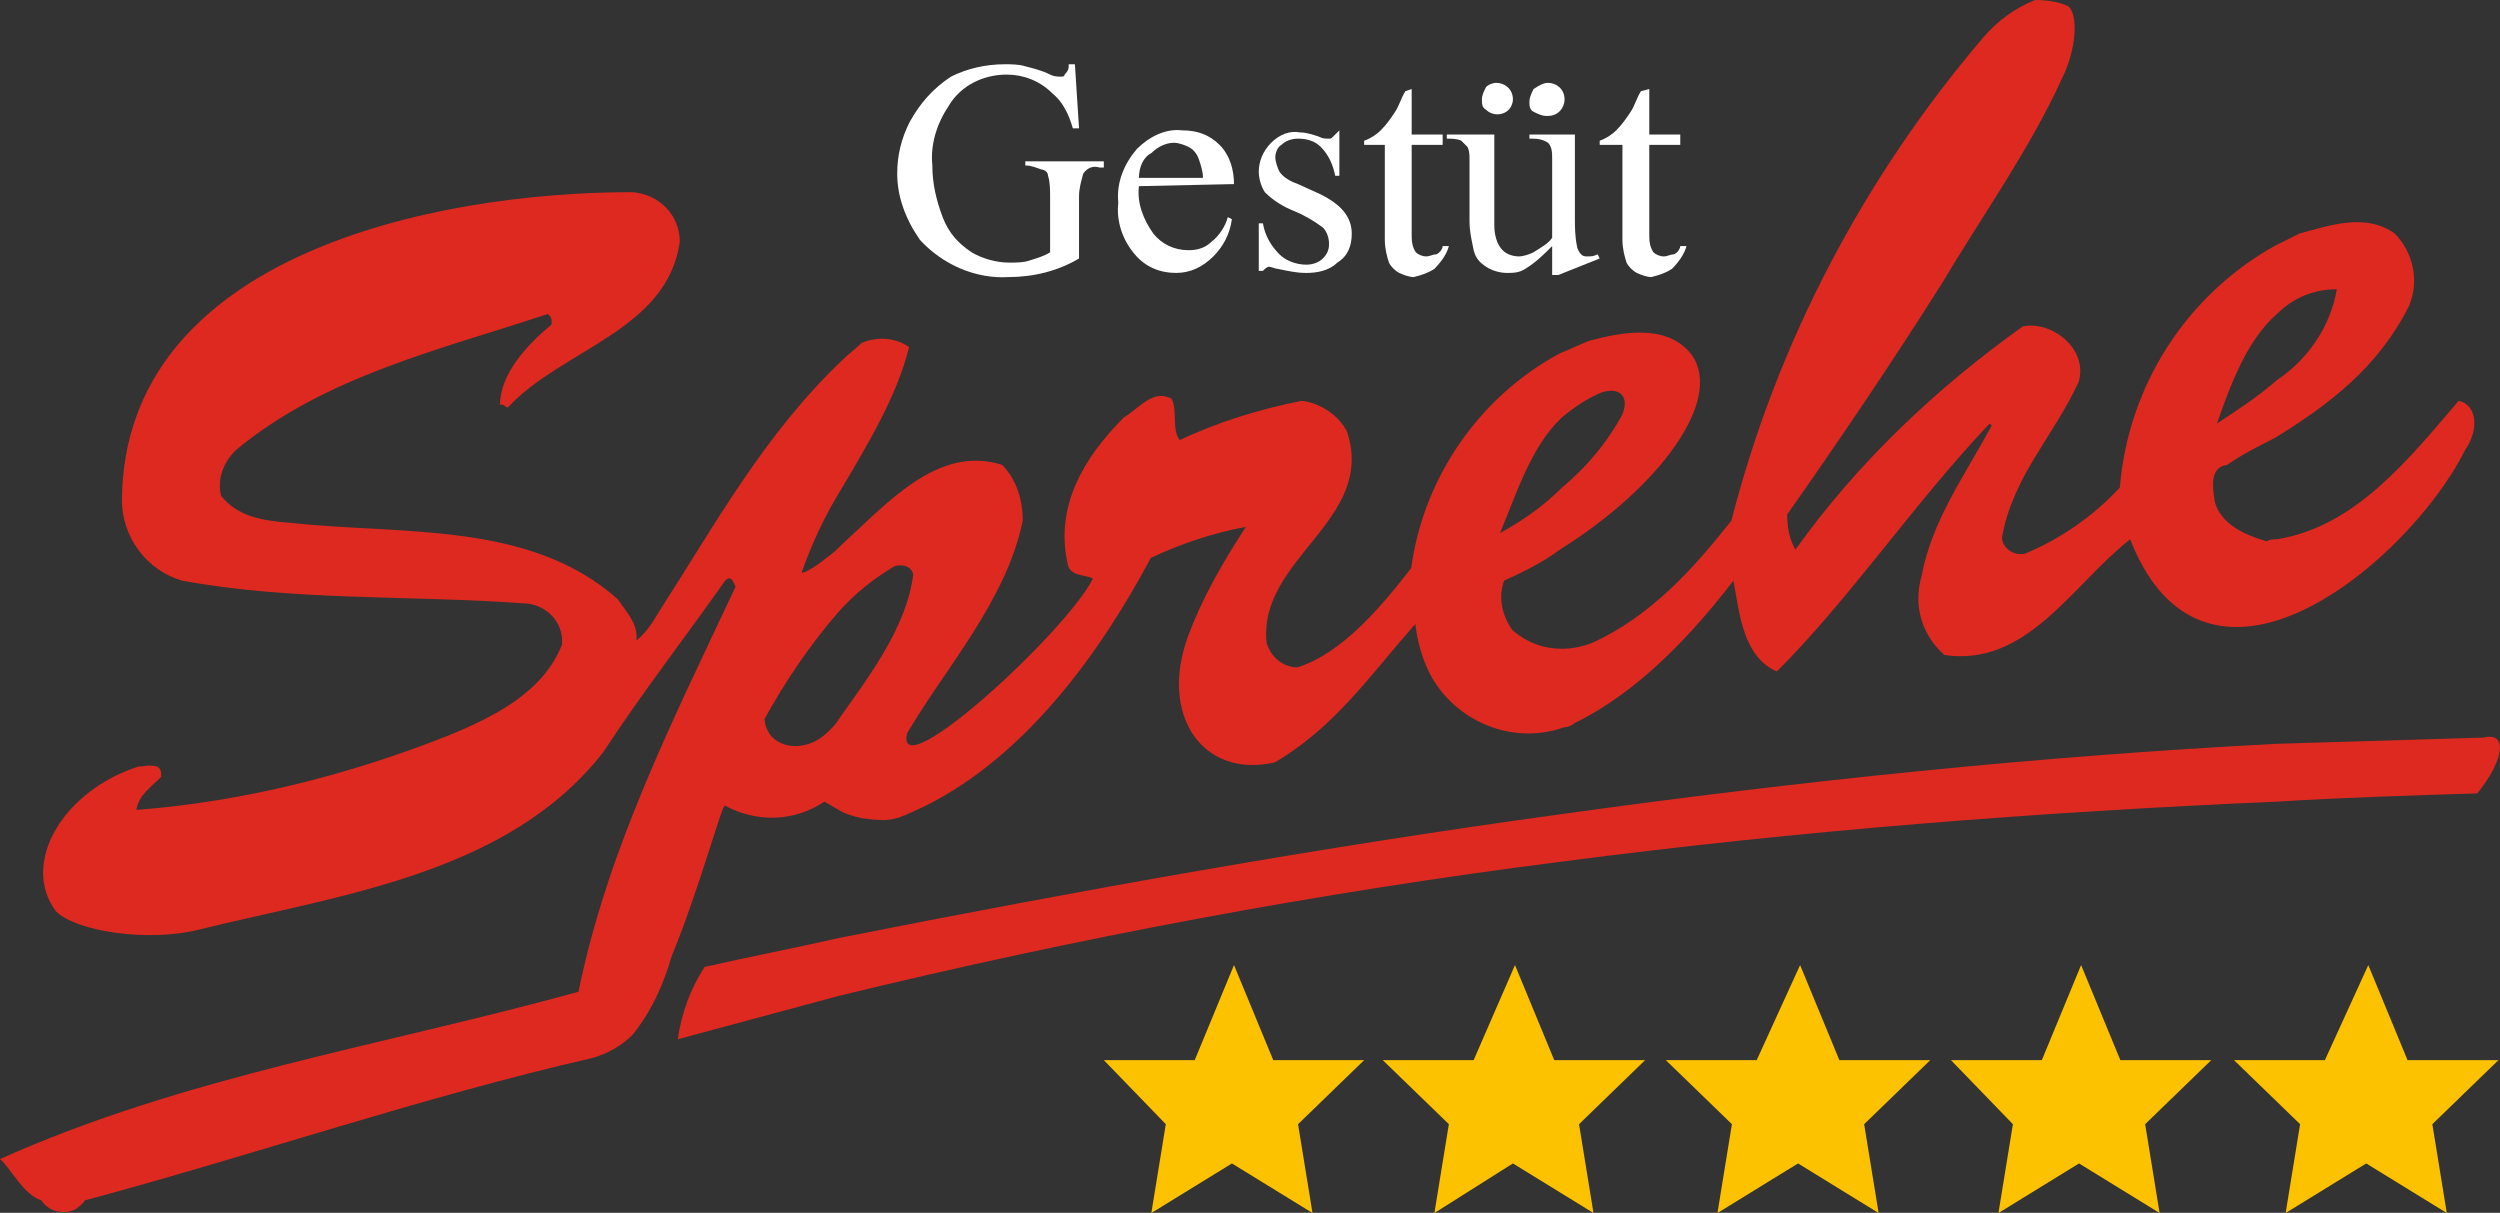 <?xml version="1.0" encoding="utf-8"?>
<!-- Generator: Adobe Illustrator 27.4.0, SVG Export Plug-In . SVG Version: 6.00 Build 0)  -->
<svg version="1.1" id="Ebene_1" xmlns="http://www.w3.org/2000/svg" xmlns:xlink="http://www.w3.org/1999/xlink" x="0px" y="0px"
	 viewBox="0 0 121 58.7" style="enable-background:new 0 0 121 58.7;" xml:space="preserve">
<rect x="0" y="0" width="121" height="58.7" fill="#333333" stroke="none"/>
<style type="text/css">
	.st0{clip-path:url(#SVGID_00000120552438245115478370000010653909145486796700_);}
	.st1{fill:#DE2920;}
	.st2{fill-rule:evenodd;clip-rule:evenodd;fill:#FFFFFF;}
	.st3{fill:#FCC200;}
</style>
<g id="Gruppe_4482" transform="translate(0 -0.001)">
	<g id="Gruppe_4450" transform="translate(0 0.001)">
		<g>
			<defs>
				<rect id="SVGID_1_" y="0" width="121" height="58.7"/>
			</defs>
			<clipPath id="SVGID_00000179643274717123203510000003263018122060781985_">
				<use xlink:href="#SVGID_1_"  style="overflow:visible;"/>
			</clipPath>
			<g id="Gruppe_4449" style="clip-path:url(#SVGID_00000179643274717123203510000003263018122060781985_);">
				<path id="Pfad_55938" class="st1" d="M35.1,39c1.5,0.8,3.3,0.8,4.8-0.2c0.2,0.1,0.5,0.3,0.7,0.4c0.3,0.2,0.7,0.3,1.1,0.4
					c1.5,0.2,1.6,0.1,3.1-0.6c4.8-2.4,8.4-7.3,10.9-12c1.5-0.7,3-1.2,4.6-1.5c-1.1,1.7-2.1,3.4-2.8,5.3c-1.4,3.8,0.7,6.9,4.2,6.1
					c2.9-1.7,4.6-4.2,6.8-6.7c0.1,0.8,0.3,1.6,0.7,2.4c1.2,2.3,4,3.5,6.5,2.6c0.2,0,0.4-0.1,0.5-0.2c3.1-1.5,5.7-4.3,7.7-6.9
					c0.3,1.7,0.5,3.7,2.1,4.4c3.6-3.6,6.6-8.1,10.3-12l0.1,0.1c-1.3,2.4-2.9,4.6-3.4,7.3c-0.4,1.4,0,2.8,1.1,3.8
					c4,0.6,6.2-3.4,9-5.6c1.6,4.1,4.4,4.8,7.2,3.9c3.7-1.2,7.5-5.2,9-8.2c0.7-1,0.6-2.2-0.3-2.4c-2.4,2.8-5,6.1-8.8,6.7
					c-0.2,0-0.3,0-0.5,0.1c-1-0.3-2.2-0.8-2.5-1.9c-0.1-0.6-0.3-1.7,0.6-1.8c0.7-0.5,1.5-0.9,2.3-1.3c2.6-1.6,5-3.4,6.5-6.4
					c0.5-1.2,0.2-2.6-0.7-3.5c-1.4-1-3.1-0.4-4.6,0c-0.4,0.2-0.8,0.4-1.2,0.6c-4.3,2.4-7.1,6.8-7.5,11.7c-1.3,1.4-2.9,2.5-4.6,3.2
					c-0.5,0.1-1-0.2-1.1-0.7c0,0,0,0,0-0.1c0.5-2.9,2.5-4.9,3.7-7.5c0.5-1.6-1.3-3-2.7-2.7c-4.2,3-8,6.6-11,10.8
					c-0.3-0.5-0.4-1.1-0.4-1.7c2.6-3.7,5.1-7.4,7.5-11.2c1.9-3.2,4.2-6.4,5.8-9.9c0.7-1.4,0.8-3.1,0.3-3.5C99.7,0.1,99.1,0,98.5,0
					c-1,0.4-1.8,1-2.5,1.8C90.2,8.6,86,16.6,83.8,25.2c-1.9,2.4-3.9,4.6-6.7,5.9c-0.5,0.2-1,0.3-1.5,0.3c-0.9,0-1.7-0.3-2.4-0.9
					c-0.5-0.7-0.7-1.6-0.4-2.4c0.9-0.4,1.9-0.9,2.7-1.5c4.8-3,7.9-7.2,6.4-9.4c-1.2-1.6-3.5-1.1-5-0.7c-0.5,0.2-0.9,0.4-1.4,0.6
					c-3.9,2.1-6.6,6-7.2,10.4c-1.4,1.8-3.3,4.1-5.5,4.8c-0.7,0-1.3-0.5-1.5-1.2c-0.4-4.1,5.3-5.9,3.9-10.2c-0.4-0.8-1.3-1.4-2.2-1.5
					c-2,0.4-4,1-5.9,1.9c-0.4-0.5-0.1-1.5-0.4-2c-0.9-0.5-1.6,0.5-2.3,0.9c-1.9,1.9-3.4,4.3-2.7,7.2c0.2,0.5,0.8,0.4,1.2,0.6
					c-1.3,2.6-9.6,10.2-9,7.5c1.8-3.1,4.8-6.4,5.6-10.3c0-1-0.3-2-1-2.7c-3.1-1-5.6,1.9-7.8,3.9c-0.2,0.2-0.4,0.4-0.7,0.6
					c-0.6,0.5-1.2,0.8-1.2,0.7c0.5-1.4,1.1-2.7,1.9-4c1.3-2.2,2.7-4.5,3.3-6.9c-0.7-0.5-1.6-0.5-2.3-0.2c-0.3,0.3-0.6,0.5-0.9,0.8
					c-3.8,3.6-6.2,8-8.9,12.2c-0.3,0.5-0.6,1-1.1,1.4c0.1-0.8-0.5-1.4-0.9-2c-4.3-3.8-10.4-3.1-15.9-3.7c-1.3-0.1-2.5-0.3-3.3-1.3
					c-0.2-0.8,0.1-1.6,0.7-2.2c4.3-3.6,10-4.9,15.1-6.6c0.2,0.1,0.2,0.3,0.2,0.5c-1.2,1-2.5,2.4-2.5,3.9c0.2-0.1,0.3,0.2,0.4,0.1
					c2.6-2.8,7.7-3.7,8.3-8c0-1.3-1-2.3-2.3-2.4c-9.7,0-24.6,3.1-24.7,14.9c0,1.8,1.2,3.4,2.9,3.9c5.4,1,11.1,0.7,16.5,1.1
					c1.1,0,2,0.9,1.9,2c-0.9,2.3-3.3,3.5-5.5,4.4c-4.8,1.9-9.9,3.2-15.1,3.6c0.1-0.7,0.7-1.1,1.2-1.6c0-0.2,0-0.4-0.2-0.5
					C7.2,37,7,37.1,6.7,37.1c-3.7,1.2-5.7,4.7-4,7c1,1,4.5,1.5,6.9,0.9c6.9-1.7,15-2.7,19.6-8.6c1.9-2.9,4-5.6,5.9-8.3
					c0.3-0.3,0.4,0.1,0.5,0.3c-3,6.4-6.2,12.7-7.6,19.6c-9.4,2.6-19.1,4.1-28,8.1c0.5,0.4,1.1,1.7,2,2c0.4,0.6,1.2,0.7,1.7,0.4
					c0.1-0.1,0.3-0.2,0.4-0.4c8.2-2.2,16.3-5,24.6-6.9c0.7-0.2,1.4-0.6,1.9-1.1c0.9-1.1,1.5-2.4,1.9-3.8C33.9,42.9,35,38.7,35.1,39
					 M110.2,15.2c0.8-0.8,1.8-1.2,2.9-1.2c-0.3,1.8-1.4,3.4-2.9,4.4c-0.9,0.8-2,1.5-2.9,2.1C107.9,18.8,108.7,16.5,110.2,15.2
					 M75.6,20.2c0.6-0.5,1.2-0.9,1.9-1.2c0.9-0.3,1.4,0.2,1,1.1c-0.7,1.3-1.7,2.5-2.9,3.5c-0.9,0.9-1.9,1.6-3,2.2
					C73.4,23.9,74.1,21.6,75.6,20.2 M40.6,29.6c0.8-0.9,1.7-1.6,2.7-2.2c0.4-0.1,0.8,0,0.9,0.4c-0.3,2.5-2.1,4.9-3.6,7
					c-0.1,0.2-0.3,0.4-0.5,0.6c-1.2,1.2-3,0.8-3.1-0.6C38,33,39.2,31.2,40.6,29.6"/>
				<path id="Pfad_55939" class="st1" d="M120.2,35.7c-3.3,0.1-6.7,0.2-10,0.3c-11.6,0.6-23.1,1.8-34.6,3.4c-11.7,1.6-23.4,3.7-35,6
					c-2.2,0.5-4.3,0.9-6.5,1.4c-0.7,1.1-1.1,2.2-1.3,3.5c2.6-0.7,5.2-1.4,7.8-2.1c11.5-2.8,23.2-5,35-6.5c11.5-1.5,23-2.4,34.6-2.9
					c3.2-0.2,6.5-0.3,9.7-0.4C121.2,36.8,121.4,35.4,120.2,35.7"/>
			</g>
		</g>
	</g>
	<g id="Gruppe_4452" transform="translate(43.425 3.111)">
		<g id="Gruppe_4482-2">
			<path id="Pfad_55940" class="st2" d="M8.6,0l0.2,3.1H8.5C8.3,2.4,8,1.8,7.5,1.4C6.9,0.8,6.1,0.5,5.3,0.5C4.2,0.5,3.1,1,2.5,2
				C1.9,2.9,1.6,3.9,1.7,4.9c0,0.9,0.2,1.7,0.5,2.5C2.5,8.2,3,8.7,3.6,9.1c0.5,0.3,1.2,0.5,1.8,0.5c0.4,0,0.7,0,1-0.1
				c0.3-0.1,0.7-0.2,1-0.4V6.4c0-0.3,0-0.7-0.1-1C7.3,5.2,7.1,5.1,7,5.1C6.7,5,6.5,4.9,6.2,4.9V4.7H10v0.3H9.8C9.5,4.9,9.2,5,9,5.3
				C8.9,5.7,8.8,6,8.8,6.4v3c-1,0.6-2.2,0.9-3.4,0.9c-1.6,0.1-3.2-0.6-4.3-1.8C0.4,7.5,0,6.4,0,5.3c0-0.9,0.2-1.7,0.6-2.5
				c0.5-0.9,1.1-1.6,2-2.2C3.4,0.2,4.3,0,5.2,0c0.3,0,0.7,0,1,0.1C6.6,0.2,7,0.3,7.4,0.5c0.2,0.1,0.4,0.1,0.5,0.1
				c0.1,0,0.2,0,0.2-0.1C8.3,0.3,8.3,0.2,8.3,0L8.6,0z"/>
			<path id="Pfad_55941" class="st2" d="M11.7,5.9c-0.1,0.8,0.2,1.6,0.7,2.3c0.4,0.5,1,0.8,1.7,0.8c0.4,0,0.8-0.1,1.1-0.4
				c0.4-0.3,0.7-0.8,0.8-1.2l0.2,0.1c-0.1,0.7-0.4,1.3-0.9,1.8c-0.5,0.5-1.1,0.8-1.8,0.8c-0.8,0-1.5-0.3-2-0.9
				c-0.6-0.7-0.9-1.6-0.8-2.5c-0.1-1,0.3-1.9,0.9-2.6c0.6-0.6,1.4-1,2.2-0.9c0.7,0,1.3,0.2,1.8,0.7c0.5,0.5,0.7,1.2,0.7,1.9
				L11.7,5.9z M11.7,5.5h3.1c0-0.3-0.1-0.6-0.2-0.9c-0.1-0.3-0.3-0.5-0.5-0.6c-0.2-0.1-0.5-0.2-0.7-0.2c-0.4,0-0.8,0.2-1.1,0.5
				C11.9,4.5,11.7,5,11.7,5.5"/>
			<path id="Pfad_55942" class="st2" d="M21.4,3.2v2.2h-0.2c-0.1-0.5-0.3-1-0.7-1.4c-0.3-0.3-0.7-0.4-1.1-0.4
				c-0.3,0-0.6,0.1-0.8,0.3c-0.2,0.1-0.3,0.4-0.3,0.6c0,0.2,0.1,0.5,0.2,0.7c0.2,0.3,0.6,0.5,0.9,0.6l1.1,0.5c1,0.5,1.5,1.1,1.5,1.9
				c0,0.6-0.2,1.1-0.7,1.4c-0.4,0.4-1,0.5-1.5,0.5c-0.5,0-0.9-0.1-1.4-0.2c-0.1,0-0.3-0.1-0.4-0.1c-0.1,0-0.2,0.1-0.3,0.2h-0.2V7.7
				h0.2c0.1,0.6,0.4,1.1,0.8,1.5c0.3,0.3,0.8,0.5,1.3,0.5c0.3,0,0.6-0.1,0.8-0.3c0.2-0.2,0.3-0.4,0.3-0.7c0-0.3-0.1-0.6-0.3-0.8
				c-0.4-0.3-0.9-0.6-1.4-0.8c-0.5-0.2-1-0.5-1.4-0.9c-0.2-0.3-0.3-0.7-0.3-1c0-0.5,0.2-1,0.6-1.4c0.4-0.4,0.9-0.6,1.4-0.5
				c0.3,0,0.6,0.1,0.9,0.2c0.2,0.1,0.3,0.1,0.5,0.1c0.1,0,0.1,0,0.2-0.1c0.1-0.1,0.1-0.1,0.2-0.2L21.4,3.2z"/>
			<path id="Pfad_55943" class="st2" d="M24.9,1.2v2.2h1.5v0.5h-1.5v4.3c0,0.3,0,0.6,0.2,0.9c0.1,0.1,0.3,0.2,0.5,0.2
				c0.2,0,0.3-0.1,0.5-0.1c0.2-0.1,0.3-0.3,0.3-0.4h0.3c-0.1,0.4-0.4,0.8-0.7,1.1c-0.3,0.2-0.6,0.3-1,0.4c-0.2,0-0.5-0.1-0.7-0.2
				c-0.2-0.1-0.4-0.3-0.5-0.5c-0.1-0.3-0.2-0.7-0.2-1.1V3.9h-1V3.7c0.3-0.1,0.6-0.3,0.8-0.5c0.3-0.3,0.5-0.6,0.7-0.9
				c0.2-0.3,0.3-0.7,0.5-1L24.9,1.2z"/>
			<path id="Pfad_55944" class="st2" d="M32.8,3.4v4c0,0.5,0,0.9,0.1,1.4c0,0.1,0.1,0.3,0.2,0.4c0.1,0.1,0.2,0.1,0.3,0.1
				c0.2,0,0.3,0,0.5-0.1L34,9.4l-2,0.8h-0.3V8.8c-0.4,0.4-0.8,0.8-1.3,1.1c-0.3,0.2-0.6,0.2-0.9,0.2c-0.3,0-0.7-0.1-1-0.3
				C28.2,9.6,28,9.4,27.9,9c-0.1-0.5-0.2-0.9-0.2-1.4v-3c0-0.2,0-0.4-0.1-0.6c-0.1-0.1-0.2-0.2-0.3-0.3c-0.2-0.1-0.5-0.1-0.7-0.1
				V3.4h2.3v4.4C28.9,8.2,29,8.7,29.3,9c0.2,0.2,0.5,0.3,0.8,0.3c0.2,0,0.5-0.1,0.7-0.2c0.3-0.2,0.7-0.4,0.9-0.7V4.6
				c0-0.3,0-0.6-0.2-0.8c-0.3-0.2-0.6-0.2-0.9-0.2V3.4H32.8z M29,0.9c0.4,0,0.8,0.3,0.8,0.8c0,0,0,0,0,0c0,0.2-0.1,0.4-0.2,0.5
				c-0.3,0.3-0.8,0.3-1.1,0c-0.2-0.1-0.2-0.3-0.2-0.5c0-0.2,0.1-0.4,0.2-0.6C28.6,1,28.8,0.9,29,0.9 M31.5,0.9
				c0.4,0,0.8,0.3,0.8,0.8c0,0.4-0.3,0.8-0.8,0.8c0,0,0,0-0.1,0c-0.2,0-0.4-0.1-0.6-0.2c-0.2-0.1-0.2-0.3-0.2-0.5
				c0-0.2,0.1-0.4,0.2-0.6C31.1,1,31.3,0.9,31.5,0.9"/>
			<path id="Pfad_55945" class="st2" d="M36.4,1.2v2.2h1.5v0.5h-1.5v4.3c0,0.3,0,0.6,0.2,0.9c0.1,0.1,0.3,0.2,0.5,0.2
				c0.2,0,0.3-0.1,0.5-0.1c0.2-0.1,0.3-0.3,0.3-0.4h0.3c-0.1,0.4-0.4,0.8-0.7,1.1c-0.3,0.2-0.6,0.3-1,0.4c-0.2,0-0.5-0.1-0.7-0.2
				c-0.2-0.1-0.4-0.3-0.5-0.5c-0.1-0.3-0.2-0.7-0.2-1.1V3.9h-1.1V3.7c0.3-0.1,0.6-0.3,0.8-0.5c0.3-0.3,0.5-0.6,0.7-0.9
				c0.2-0.3,0.3-0.7,0.5-1L36.4,1.2z"/>
			<path id="Pfad_55946" class="st3" d="M16.3,43.6l1.9,4.6h4.4l-3.2,3.1l0.7,4.3l-3.9-2.4l-3.9,2.4l0.7-4.3L10,48.2h4.4L16.3,43.6z
				"/>
			<path id="Pfad_55947" class="st3" d="M29.9,43.6l1.9,4.6h4.4L33,51.3l0.7,4.3l-3.9-2.4L26,55.6l0.7-4.3l-3.2-3.1h4.4L29.9,43.6z"
				/>
			<path id="Pfad_55948" class="st3" d="M43.7,43.6l1.9,4.6H50l-3.2,3.1l0.7,4.3l-3.9-2.4l-3.9,2.4l0.7-4.3l-3.2-3.1h4.4L43.7,43.6z
				"/>
			<path id="Pfad_55949" class="st3" d="M57.3,43.6l1.9,4.6h4.4l-3.2,3.1l0.7,4.3l-3.9-2.4l-3.9,2.4l0.7-4.3L51,48.2h4.4L57.3,43.6z
				"/>
			<path id="Pfad_55950" class="st3" d="M71.2,43.6l1.9,4.6h4.4l-3.2,3.1l0.7,4.3l-3.9-2.4l-3.9,2.4l0.7-4.3l-3.2-3.1h4.4L71.2,43.6
				z"/>
		</g>
	</g>
</g>
</svg>
